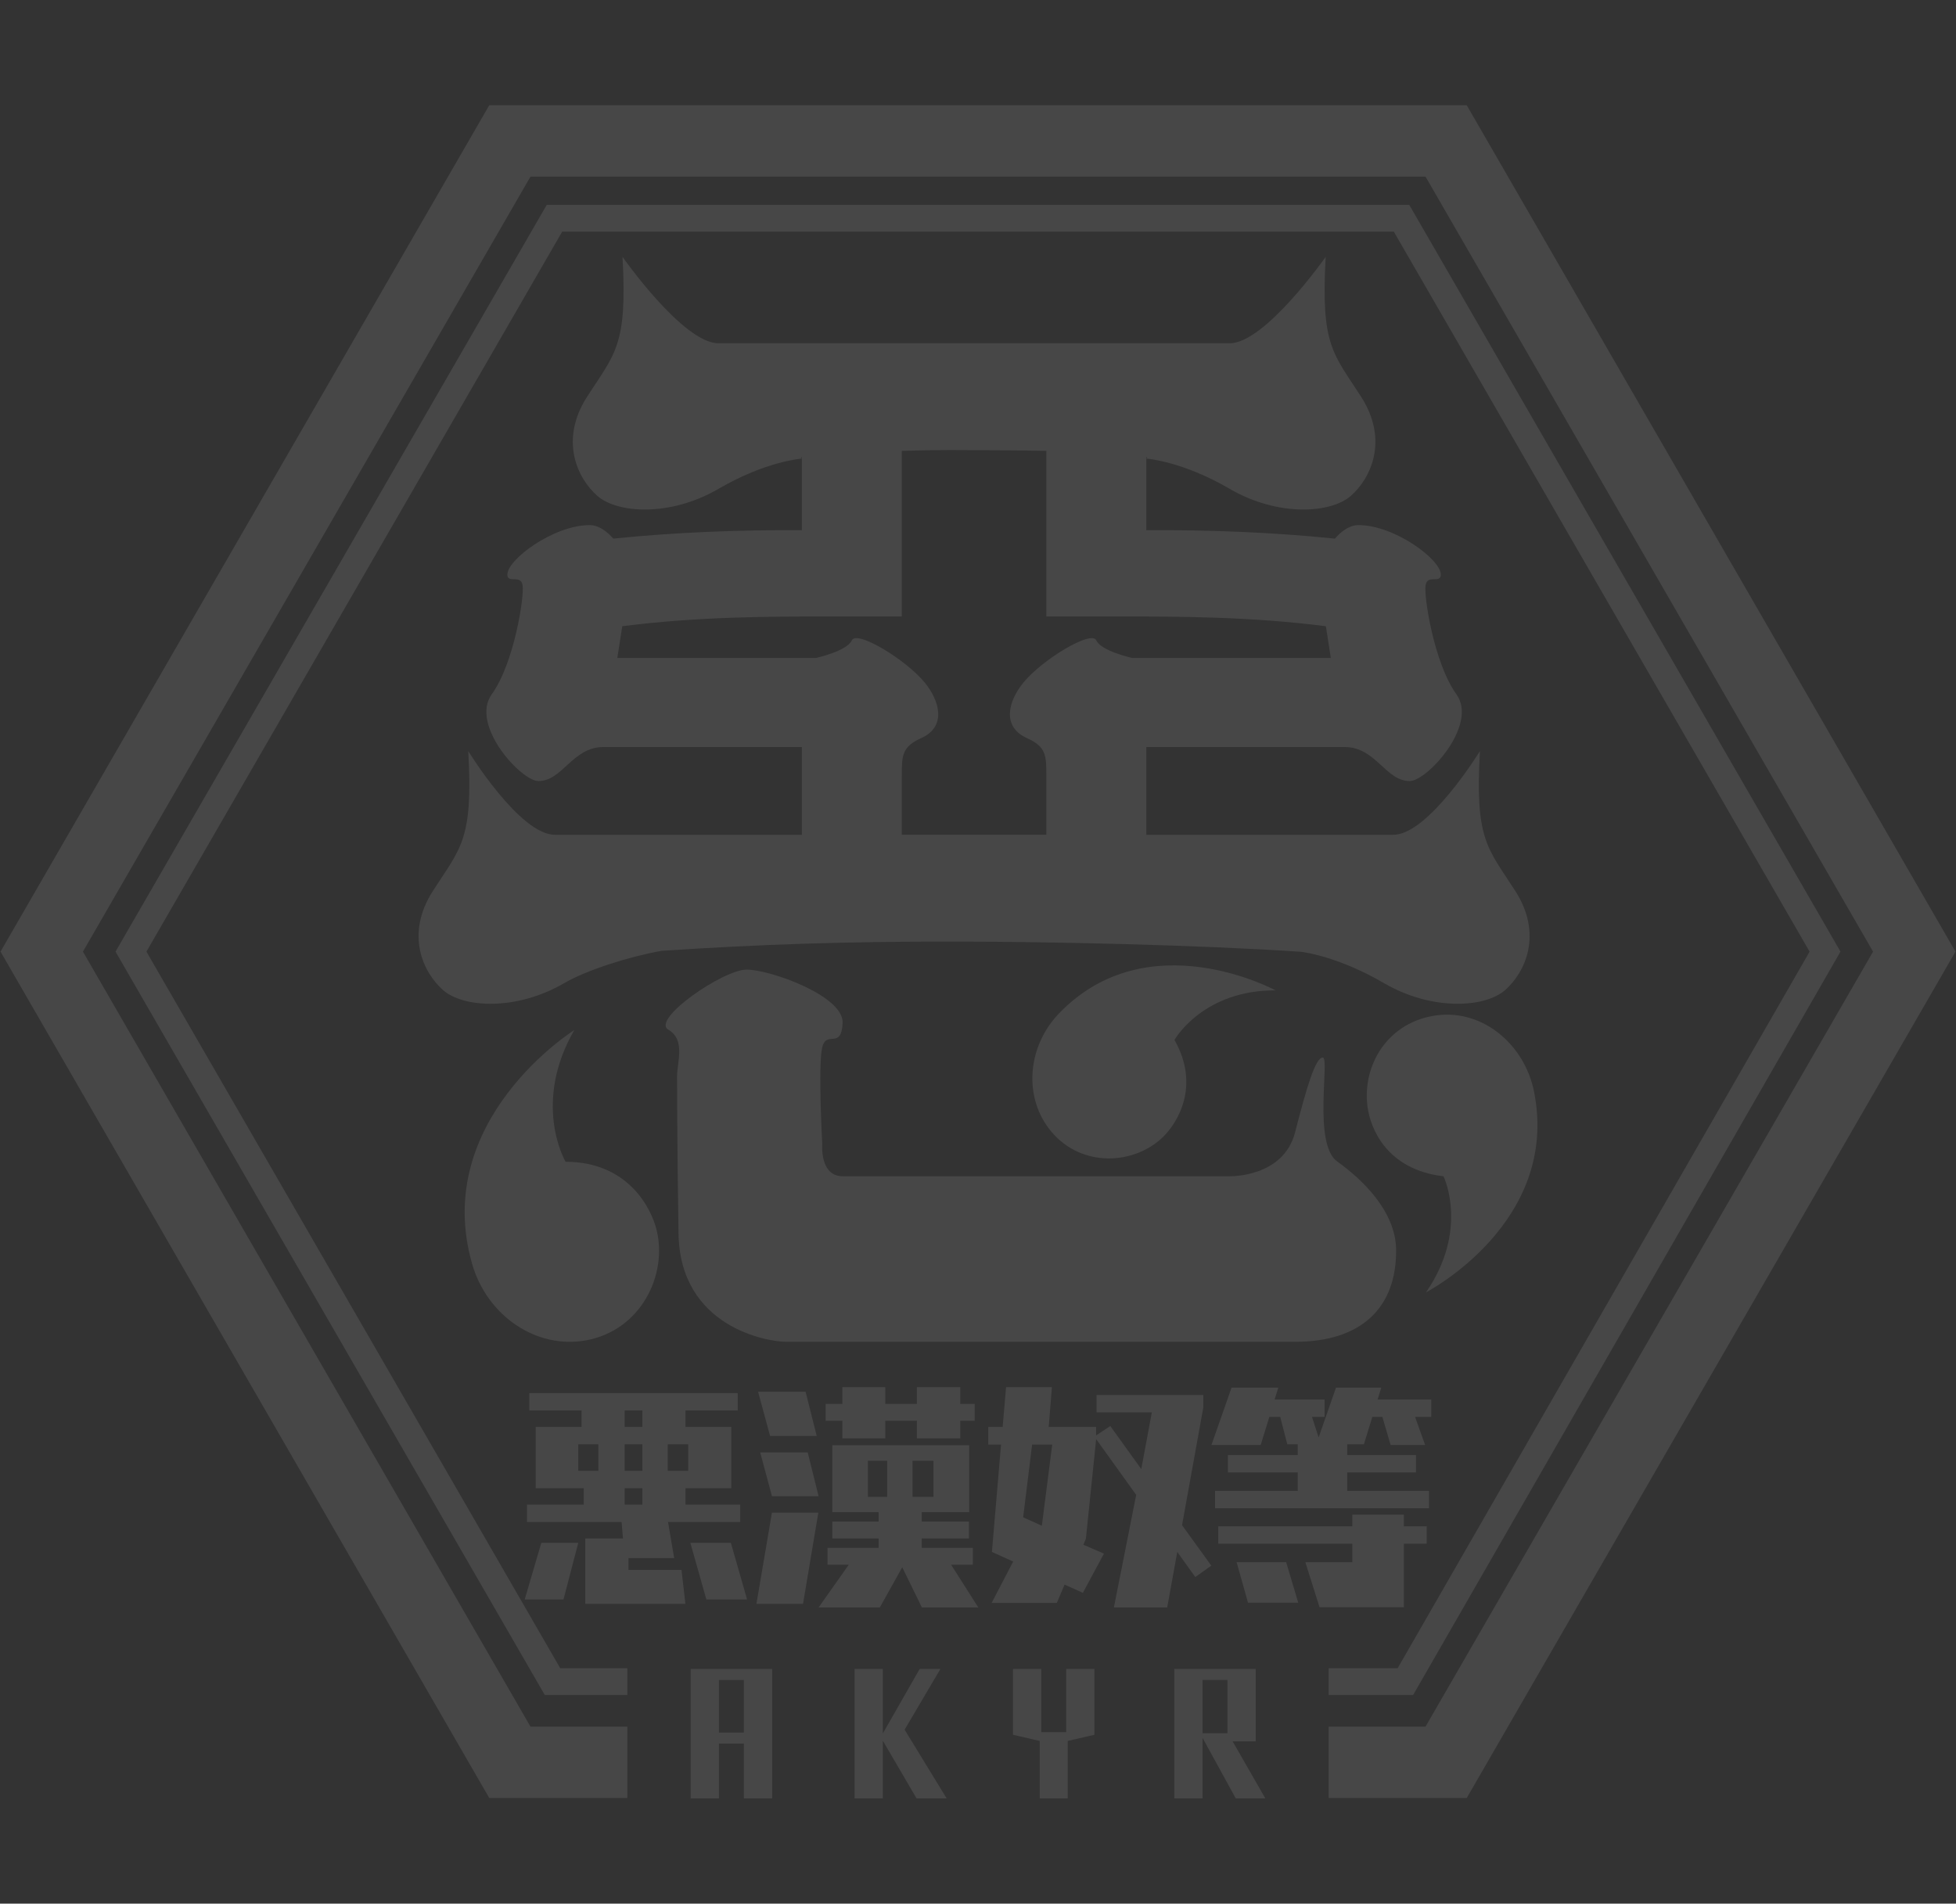 <?xml version="1.0" encoding="UTF-8"?><svg id="_レイヤー_2" xmlns="http://www.w3.org/2000/svg" xmlns:xlink="http://www.w3.org/1999/xlink" viewBox="0 0 199.299 194"><rect x="0" y="0" width="199.299" height="194" fill="#333333" stroke="none"/><defs><style>.cls-1{fill:none;}.cls-2{clip-path:url(#clippath);}.cls-3{opacity:.1;}.cls-4{fill:#fff;}</style><clipPath id="clippath"><rect class="cls-1" width="199.299" height="194"/></clipPath></defs><g id="bg"><g class="cls-2"><g class="cls-3"><path class="cls-4" d="m136.26,118.377c-2.521-1.792-.742-10.603-1.483-10.603-.742,0-1.631,2.987-2.818,7.616-1.186,4.63-6.66,4.48-6.66,4.48h-39.44c-2.37,0-2.079-3.286-2.079-3.286,0,0-.445-8.064,0-9.856.445-1.792,1.928.299,2.076-2.464.148-2.763-7.379-5.451-9.781-5.451-2.401,0-9.758,5.078-7.979,6.123s.89,3.285.89,4.779c0,0,0,6.421.148,15.978.148,9.558,9.046,11.051,10.974,11.051h51.851c6.822,0,10.35-3.544,10.291-9.384-.039-3.928-3.47-7.191-5.991-8.983Z"/><path class="cls-4" d="m45.138,100.897c2.058,1.813,7.46,2.145,12.348-.705,2.25-1.312,6.555-2.689,9.896-3.289,10.278-.691,19.117-.947,29.396-.949,10.278.002,25.501.352,35.779,1.043.546.068,3.98.583,8.457,3.194,4.888,2.85,10.29,2.518,12.348.705,2.058-1.813,3.859-5.699,1.029-10.103-2.83-4.404-4.116-5.181-3.601-14.248,0,0-5.231,8.529-8.832,8.529h-25.158v-8.943h20.217c3.163,0,4.157,3.467,6.624,3.467,1.755,0,7.016-5.716,4.745-8.861-2.271-3.147-3.328-9.988-3.131-11.108.198-1.12,1.504-.13,1.55-1.038.078-1.515-4.687-5.082-8.404-5.078-1.289.002-2.38,1.371-2.38,1.371l-.001.007c-6.441-.657-12.819-.893-19.22-.858v-7.441c.033.003.065.007.098.01l-.098.136s3.613.233,8.501,3.083c4.888,2.85,10.29,2.518,12.348.705,2.058-1.813,3.859-5.699,1.029-10.103-2.83-4.404-4.116-5.181-3.602-14.249,0,0-6.174,8.808-9.775,8.808h-52.1c-3.601,0-9.775-8.808-9.775-8.808.514,9.067-.772,9.844-3.602,14.249-2.83,4.404-1.029,8.29,1.029,10.103,2.058,1.813,7.46,2.145,12.348-.705,4.888-2.85,8.501-3.083,8.501-3.083l-.098-.136c.033-.003.066-.007.098-.01v7.441c-6.401-.035-12.779.201-19.22.858l-.001-.007s-1.092-1.369-2.381-1.371c-3.718-.005-8.482,3.563-8.404,5.078.046.908,1.353-.082,1.55,1.038.198,1.12-.859,7.961-3.131,11.108-2.27,3.145,2.991,8.861,4.745,8.861,2.467,0,3.46-3.467,6.624-3.467h20.217v8.943h-25.158c-3.602,0-8.832-8.529-8.832-8.529.514,9.067-.772,9.844-3.601,14.248-2.83,4.404-1.029,8.29,1.029,10.103Zm46.746-21.797c0-2.091.004-2.99,1.983-3.882,2.566-1.156,1.929-3.738.34-5.675-1.887-2.301-6.92-5.376-7.415-4.281-.495,1.095-3.658,1.792-3.658,1.792h-20.235l.505-3.236c7.768-.982,14.787-.995,21.954-.995h6.525v-16.874c1.631-.051,3.262-.084,4.894-.084,1.631.001,8.207.033,9.838.084v16.874h6.525c7.167,0,14.187.013,21.954.995l.505,3.236h-20.235s-3.163-.697-3.658-1.792c-.494-1.095-5.528,1.98-7.415,4.281-1.589,1.938-2.226,4.52.34,5.675,1.98.892,1.983,1.792,1.983,3.882v5.974h-14.732v-5.974Z"/><path class="cls-4" d="m156.308,111.266c-.96-4.826-5.187-8.347-9.805-7.808-5.039.588-7.761,5.069-7.159,9.382.306,2.192,1.973,6.36,7.734,7.035.129.239,2.53,5.596-1.783,11.828,0,0,13.672-7.063,11.013-20.436Z"/><path class="cls-4" d="m107.925,103.254c-3.273,3.387-3.691,8.624-.812,12.061,3.118,3.722,8.447,3.393,11.37.572,1.434-1.384,3.872-5.148,1.188-9.907.118-.233,3.062-5.1,10.305-5.047,0,0-12.981-7.065-22.051,2.321Z"/><path class="cls-4" d="m48.101,128.789c1.512,5.293,6.533,8.747,11.65,7.799,5.543-1.027,8.292-6.648,7.147-11.257-.562-2.262-2.935-6.922-9.268-6.937-.166-.255-3.355-6.069.885-13.419,0,0-14.603,9.146-10.414,23.815Z"/><path class="cls-4" d="m53.463,163.002l1.693-5.772h3.764l-1.506,5.772h-3.95Zm6.171.443v-6.66h3.842l-.14-1.677h-9.639v-1.77h5.783v-1.676h-4.899v-6.241h4.675v-1.676h-5.327v-1.77h21.238v1.77h-5.322v1.676h4.67v6.241h-4.67v1.676h5.577v1.77h-7.357l.628,3.68h-4.66v1.199h5.405l.396,3.458h-10.2Zm1.336-16.255h-2.047v2.701h2.047v-2.701Zm4.482-3.446h-1.803v1.676h1.803v-1.676Zm0,3.446h-1.803v2.701h1.803v-2.701Zm0,4.472h-1.803v1.676h1.803v-1.676Zm4.669-4.472h-2.084v2.701h2.084v-2.701Zm1.85,15.811l-1.629-5.772h4.126l1.654,5.772h-4.15Z"/><path class="cls-4" d="m77.074,163.445l1.579-9.287h4.727l-1.558,9.287h-4.749Zm1.39-17.107l-1.223-4.504h4.843l1.131,4.504h-4.75Zm.193,6.143l-1.201-4.467h4.843l1.108,4.467h-4.75Zm15.275,11.335l-2.002-4.098-2.283,4.098h-6.24l3.073-4.354h-2.166v-1.724h5.21v-.955h-4.72v-1.722h4.72v-.955h-4.72v-6.823h13.949v6.823h-4.837v.955h4.812v1.722h-4.812v.955h5.208v1.724h-2.213l2.771,4.354h-5.752Zm-.506-17.232v-1.793h-3.226v1.793h-4.371v-1.793h-1.7v-1.722h1.7v-1.701h4.371v1.701h3.226v-1.701h4.418v1.701h1.468v1.722h-1.468v1.793h-4.418Zm-3.032,2.283h-1.964v3.68h1.964v-3.68Zm4.719,0h-2.135v3.68h2.135v-3.68Z"/><path class="cls-4" d="m121.792,160.719l-1.839-2.56-1.026,5.658h-5.431l2.272-11.473-4.083-5.689v.047l-1.043,10.117-.257.604,2.096.909-2.145,3.994-1.864-.838-.792,1.862h-6.637l2.19-4.214-2.166-.977.93-10.945h-1.304v-1.793h1.468l.349-4.052h4.67l-.325,4.052h4.829v.861l1.445-.955,3.157,4.39,1.075-5.787h-5.63v-1.77h10.875v1.281l-2.166,11.991,2.981,4.122-1.63,1.164Zm-14.578-13.505h-2.049l-.915,7.416,1.905.857,1.058-8.273Z"/><path class="cls-4" d="m123.806,153.711v-1.77h8.42v-1.886h-7.115v-1.77h7.115v-1.095h-1.061l-.722-2.794h-1.106l-.885,2.864h-5.017l2.049-5.844h4.762l-.373,1.21h5.089v1.77h-1.281l.675,2.096,1.77-5.076h4.612l-.372,1.21h5.471v1.77h-1.654l1.024,2.864h-3.516l-.838-2.864h-1.023l-.862,2.794h-1.696v1.095h7.004v1.77h-7.004v1.886h8.332v1.77h-21.796Zm10.642,10.083l-1.443-4.588h4.781v-1.886h-13.653v-1.77h13.653v-1.187h5.255v1.187h2.33v1.77h-2.33v6.474h-8.593Zm-7.288-.466l-1.158-4.122h5.048l1.228,4.122h-5.118Z"/><polygon class="cls-4" points="149.448 10.726 49.851 10.726 .053 96.981 49.851 183.234 63.92 183.234 63.92 175.96 54.051 175.96 8.45 96.981 54.051 18 145.248 18 190.849 96.981 145.248 175.96 135.38 175.96 135.38 183.234 149.448 183.234 199.246 96.981 149.448 10.726"/><polygon class="cls-4" points="143.59 20.874 55.711 20.874 12.164 96.299 11.771 96.981 55.508 172.737 63.92 172.737 63.92 170.009 57.083 170.009 14.92 96.981 57.285 23.602 142.015 23.602 184.382 96.982 142.408 170.009 135.38 170.009 135.38 172.737 143.986 172.737 187.528 96.979 143.59 20.874"/><path class="cls-4" d="m75.792,183.274v-5.583h-2.537v5.583h-2.88v-13.192h8.298v13.192h-2.88Zm0-12.066h-2.537v5.358h2.537v-5.358Z"/><path class="cls-4" d="m93.388,183.274l-3.435-5.876v5.876h-2.88v-13.192h2.88v6.574l3.753-6.574h2.114l-3.647,6.191,4.282,7.001h-3.066Z"/><path class="cls-4" d="m108.792,177.421v5.853h-2.855v-5.853l-2.722-.63v-6.709h2.88v6.438h2.537v-6.438h2.88v6.709l-2.722.63Z"/><path class="cls-4" d="m125.912,183.274l-3.383-6.168v6.168h-2.88v-13.192h8.298v7.384h-2.353l3.331,5.808h-3.013Zm-.846-12.066h-2.537v5.425h2.537v-5.425Z"/></g></g></g></svg>